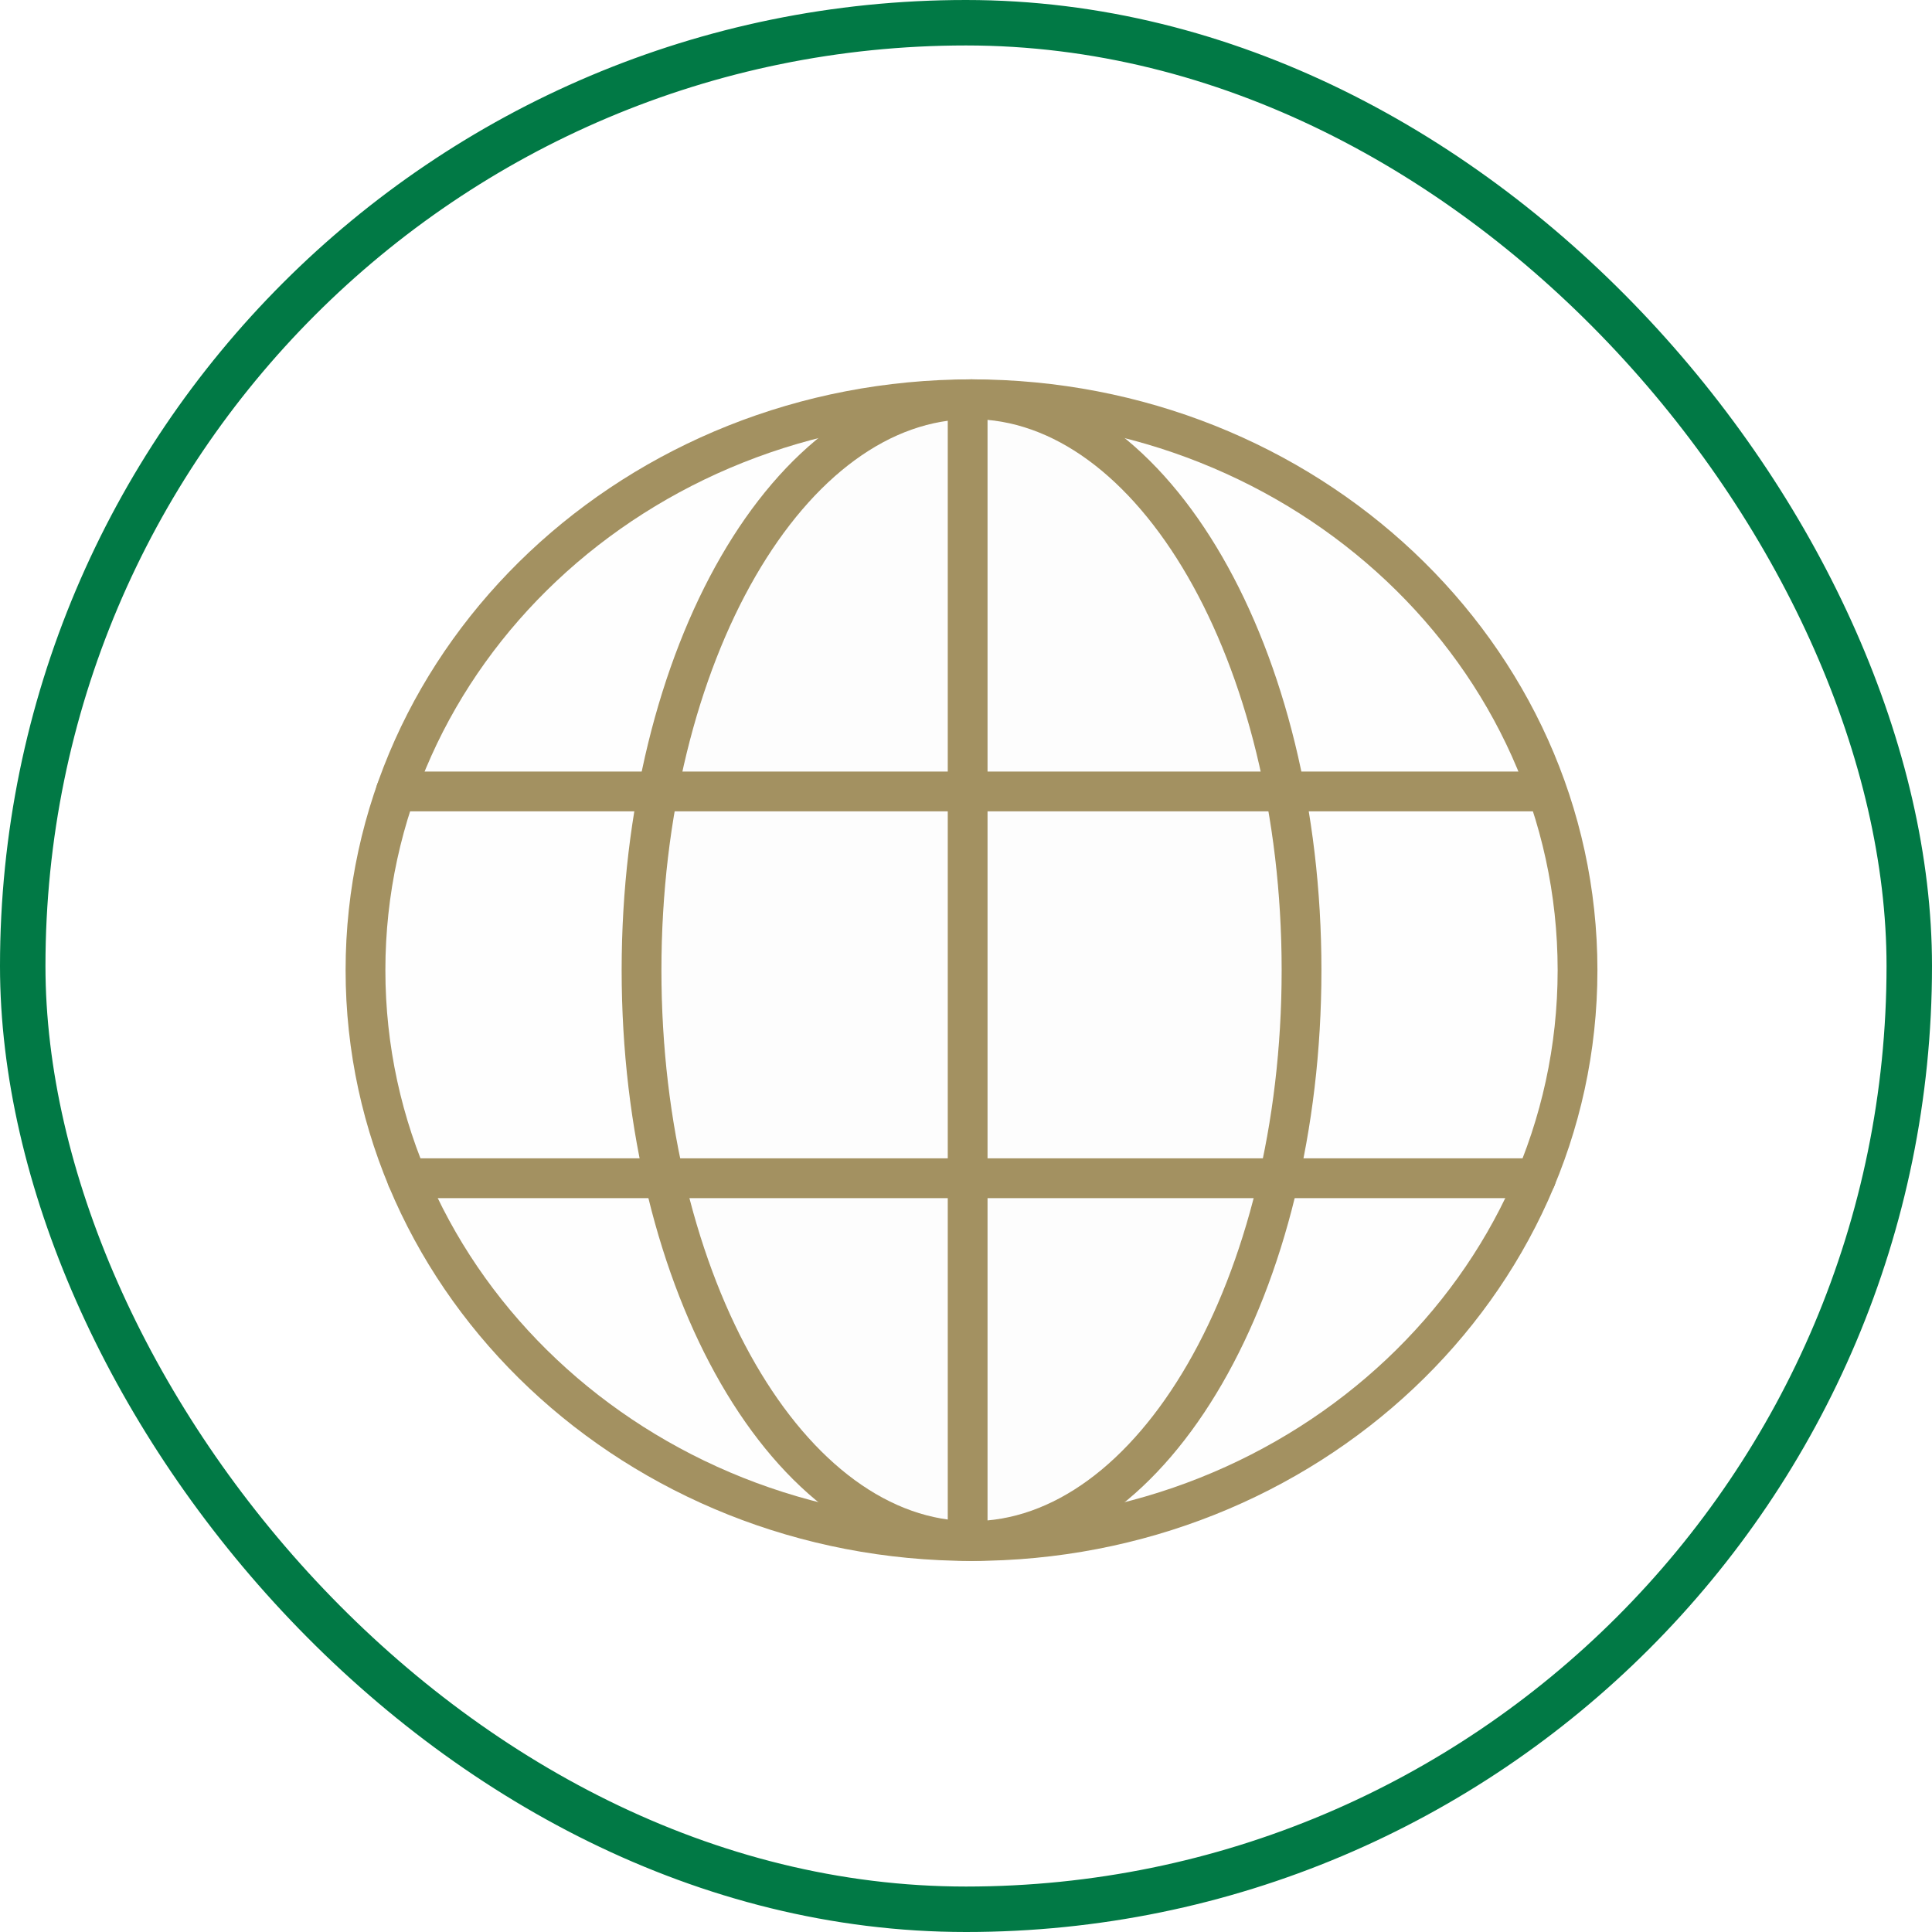 <svg width="34" height="34" viewBox="0 0 34 34" fill="none" xmlns="http://www.w3.org/2000/svg">
<rect x="0.4" y="0.4" width="33.2" height="33.2" rx="16.6" stroke="#017945" stroke-width="0.8"/>
<mask id="mask0_741_735" style="mask-type:luminance" maskUnits="userSpaceOnUse" x="1" y="1" width="32" height="32">
<rect x="1.35" y="1.35" width="31.3" height="31.3" rx="15.65" fill="white" stroke="white" stroke-width="0.7"/>
</mask>
<g mask="url(#mask0_741_735)">
<mask id="mask1_741_735" style="mask-type:luminance" maskUnits="userSpaceOnUse" x="-25" y="-22" width="84" height="78">
<path d="M-4.04 55.5H38.234C49.087 55.5 57.885 46.702 57.885 35.85V-1.655C57.885 -12.508 49.087 -21.306 38.234 -21.306H-4.04C-14.892 -21.306 -23.69 -12.508 -23.69 -1.655V35.85C-23.69 46.702 -14.892 55.5 -4.04 55.5Z" fill="white" stroke="white" stroke-width="0.7"/>
</mask>
<g mask="url(#mask1_741_735)">
<path d="M6.432 17.073C6.432 22.622 11.207 27.12 17.097 27.12C22.987 27.12 27.762 22.622 27.762 17.073C27.762 11.524 22.987 7.026 17.097 7.026C11.207 7.026 6.432 11.524 6.432 17.073Z" fill="#C4C4C4" fill-opacity="0.01" stroke="#A39161" stroke-width="0.7" stroke-miterlimit="10" stroke-linecap="round" stroke-linejoin="round"/>
</g>
<mask id="mask2_741_735" style="mask-type:luminance" maskUnits="userSpaceOnUse" x="-25" y="-22" width="84" height="78">
<path d="M-4.04 55.5H38.234C49.087 55.5 57.885 46.702 57.885 35.85V-1.655C57.885 -12.508 49.087 -21.306 38.234 -21.306H-4.04C-14.892 -21.306 -23.69 -12.508 -23.69 -1.655V35.85C-23.69 46.702 -14.892 55.5 -4.04 55.5Z" fill="white" stroke="white" stroke-width="0.7"/>
</mask>
<g mask="url(#mask2_741_735)">
<path d="M11.29 17.073C11.29 22.622 13.89 27.12 17.097 27.12C20.305 27.12 22.905 22.622 22.905 17.073C22.905 11.524 20.305 7.026 17.097 7.026C13.89 7.026 11.29 11.524 11.29 17.073Z" fill="#C4C4C4" fill-opacity="0.01" stroke="#A39161" stroke-width="0.7" stroke-miterlimit="10" stroke-linecap="round" stroke-linejoin="round"/>
</g>
<mask id="mask3_741_735" style="mask-type:luminance" maskUnits="userSpaceOnUse" x="-25" y="-22" width="84" height="78">
<path d="M-4.04 55.5H38.234C49.087 55.5 57.885 46.702 57.885 35.85V-1.655C57.885 -12.508 49.087 -21.306 38.234 -21.306H-4.04C-14.892 -21.306 -23.69 -12.508 -23.69 -1.655V35.85C-23.69 46.702 -14.892 55.5 -4.04 55.5Z" fill="white" stroke="white" stroke-width="0.7"/>
</mask>
<g mask="url(#mask3_741_735)">
<path d="M27.144 13.928H6.965Z" fill="#C4C4C4" fill-opacity="0.01"/>
<path d="M27.144 13.928H6.965" stroke="#A39161" stroke-width="0.7" stroke-miterlimit="10" stroke-linecap="round" stroke-linejoin="round"/>
</g>
<mask id="mask4_741_735" style="mask-type:luminance" maskUnits="userSpaceOnUse" x="-25" y="-22" width="84" height="78">
<path d="M-4.04 55.5H38.234C49.087 55.5 57.885 46.702 57.885 35.85V-1.655C57.885 -12.508 49.087 -21.306 38.234 -21.306H-4.04C-14.892 -21.306 -23.69 -12.508 -23.69 -1.655V35.85C-23.69 46.702 -14.892 55.5 -4.04 55.5Z" fill="white" stroke="white" stroke-width="0.7"/>
</mask>
<g mask="url(#mask4_741_735)">
<path d="M27.032 20.735H7.163Z" fill="#C4C4C4" fill-opacity="0.01"/>
<path d="M27.032 20.735H7.163" stroke="#A39161" stroke-width="0.7" stroke-miterlimit="10" stroke-linecap="round" stroke-linejoin="round"/>
</g>
<path d="M17.029 7.122V27.087Z" fill="#C4C4C4" fill-opacity="0.01"/>
<path d="M17.029 7.122V27.087" stroke="#A39161" stroke-width="0.7" stroke-miterlimit="10" stroke-linecap="round" stroke-linejoin="round"/>
</g>
</svg>
